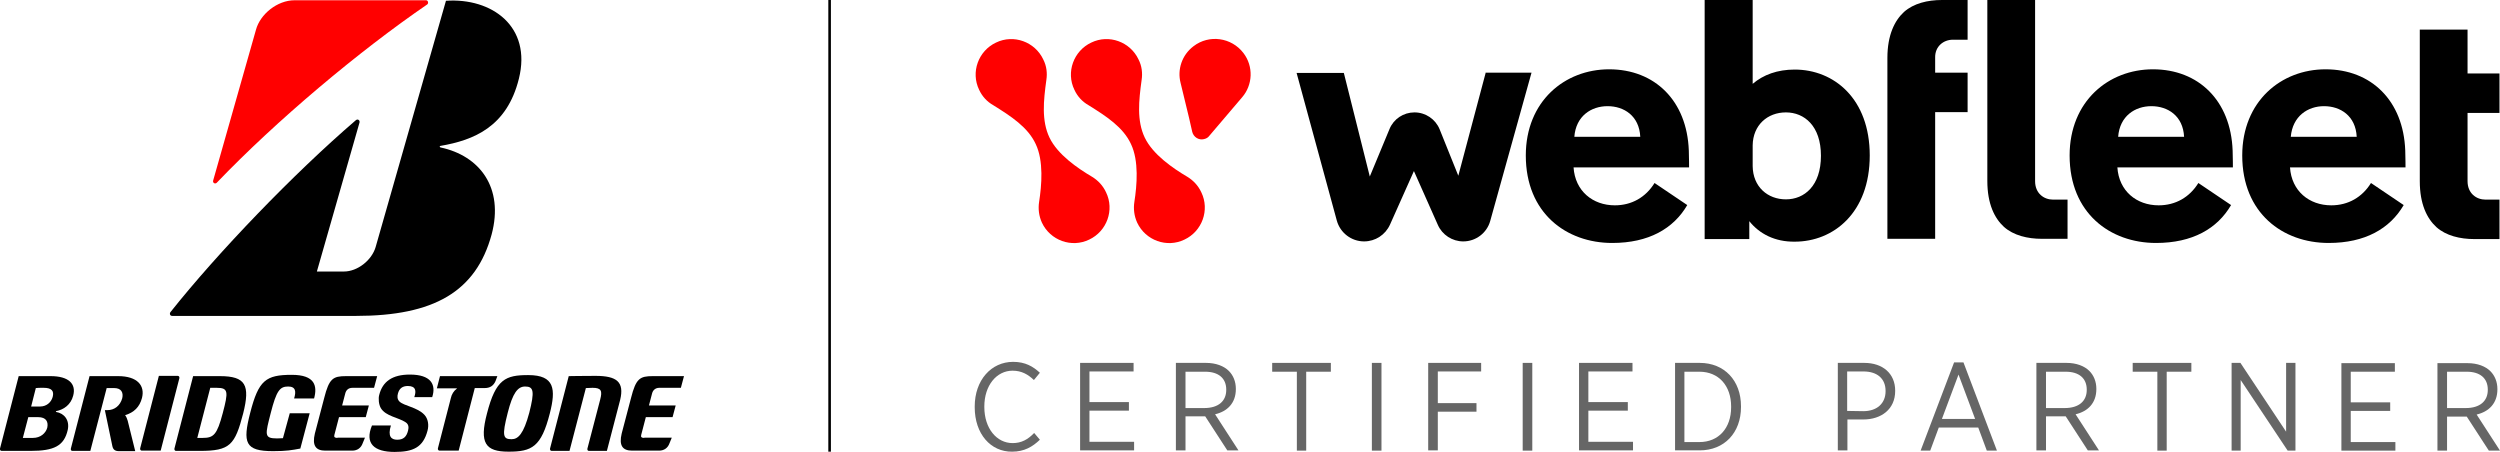 <?xml version="1.0" encoding="utf-8"?>
<!-- Generator: Adobe Illustrator 26.3.1, SVG Export Plug-In . SVG Version: 6.00 Build 0)  -->
<svg version="1.1" id="Layer_3" xmlns="http://www.w3.org/2000/svg" xmlns:xlink="http://www.w3.org/1999/xlink" x="0px" y="0px"
	 viewBox="0 0 963.1 174.1" style="enable-background:new 0 0 963.1 174.1;" xml:space="preserve">
<style type="text/css">
	.st0{fill:#FF0000;}
	.st1{fill:#666666;}
</style>
<g>
	<g>
		<path d="M621.1,93.6c-17.7,0-33.3-11.5-33.3-33.7c0-20.9,15-33.2,32.1-33.2c17.6,0,30,12.1,30.7,31.3c0.1,3.8,0.1,5.5,0.1,6.5
			h-44.5c0.6,9.1,7.4,14.6,15.9,14.6c6.5,0,11.9-3.1,15.3-8.6L650,79C644.7,88.1,635.1,93.6,621.1,93.6z M606.5,52.7h25.4
			c-0.4-8.1-6.3-11.8-12.6-11.8C613,40.9,607.1,44.7,606.5,52.7z"/>
		<path d="M673.9,85.2v6.9h-17.2V0h18.5v32.3c4.1-3.5,9.5-5.5,16.2-5.5c15.1,0,28.9,11.2,28.9,33.1c0,22.1-14,33.2-28.9,33.2
			C683.8,93.2,677.8,90.1,673.9,85.2z M701.5,60c0-11.5-6.4-16.7-13.5-16.7s-12.7,4.9-12.8,12.7v8c0.1,8,5.8,12.8,12.8,12.8
			C695.1,76.8,701.5,71.6,701.5,60z"/>
		<path d="M830.6,93.6c-17.7,0-33.3-11.5-33.3-33.7c0-20.9,15-33.2,32.1-33.2c17.6,0,30,12.1,30.7,31.3c0.1,3.8,0.1,5.5,0.1,6.5
			h-44.5c0.6,9.1,7.4,14.6,15.9,14.6c6.5,0,11.9-3.1,15.3-8.6l12.6,8.5C854.2,88.1,844.6,93.6,830.6,93.6z M816,52.7h25.4
			c-0.4-8.1-6.3-11.8-12.6-11.8S816.6,44.7,816,52.7z"/>
		<path d="M897.1,93.6c-17.7,0-33.3-11.5-33.3-33.7c0-20.9,15-33.2,32.1-33.2c17.6,0,30,12.1,30.7,31.3c0.1,3.8,0.1,5.5,0.1,6.5
			h-44.5c0.6,9.1,7.4,14.6,15.9,14.6c6.5,0,11.9-3.1,15.3-8.6L926,79C920.7,88.1,911.1,93.6,897.1,93.6z M882.5,52.7h25.4
			c-0.4-8.1-6.3-11.8-12.6-11.8C889.1,40.9,883.2,44.7,882.5,52.7z"/>
		<path d="M796.6,76.9c-2.6,0-4.7,0-5.7,0c-3.5,0-6.9-2.4-6.9-7.1V0h-18.4v69.7c0,8.9,2.8,14.4,6.4,17.7c3.7,3.3,9.1,4.6,14.6,4.6
			c2.3,0,6.1,0,9.9,0V76.9H796.6z"/>
		<path d="M963,76.9c-3,0-4.4,0-5.5,0c-3.5,0-6.9-2.4-6.9-7.1V43.5h12.3V28.3h-12.3V11.4h-18.4v16.7v15.4v26.3
			c0,8.9,2.8,14.4,6.4,17.7c3.7,3.3,9.1,4.6,14.6,4.6c2.5,0,5.6,0,9.7,0V76.9H963z"/>
		<path d="M752.3,15.3c1,0,3.1,0,5.7,0V0c-3.8,0-7.7,0-9.9,0c-5.5,0-10.9,1.3-14.6,4.6c-3.6,3.3-6.4,8.9-6.4,17.7V92h18.4V43.2H758
			V28h-12.5v-5.8C745.4,17.8,748.8,15.3,752.3,15.3z"/>
		<path d="M572.3,28.2l-10.5,39.5l-7.2-17.9c-1.6-3.9-5.4-6.5-9.7-6.5c-4.2,0-8,2.5-9.6,6.4L527.7,68l-10-39.9h-18.2L515,85
			c1.3,4.7,5.6,8,10.5,8c4.3,0,8.2-2.5,10-6.5l9.2-20.6l9.2,20.7c1.7,3.9,5.6,6.4,9.8,6.4c4.8,0,9.1-3.2,10.4-7.9L590,28h-17.7V28.2
			z"/>
	</g>
	<g>
		<path class="st0" d="M420.7,68.1L420.7,68.1c-5.6-3.3-13.3-8.6-16.4-15.1s-2.3-14.2-1.2-22.2c0.4-2.6,0.1-5.4-1.2-7.9
			c-3.2-6.8-11.4-9.8-18.2-6.5c-6.8,3.2-9.8,11.4-6.5,18.2c1.2,2.6,3.1,4.6,5.4,5.9l0,0c6.9,4.3,13.4,8.5,16.4,15
			c3.1,6.5,2.3,15.9,1.3,22.3l0,0c-0.4,2.6-0.1,5.4,1.1,8c3.2,6.8,11.4,9.8,18.2,6.5c6.8-3.2,9.8-11.4,6.5-18.2
			C424.9,71.5,423,69.5,420.7,68.1z"/>
		<path class="st0" d="M457.4,68.1L457.4,68.1c-5.6-3.3-13.3-8.6-16.4-15.1c-3.1-6.5-2.3-14.2-1.2-22.2c0.4-2.6,0.1-5.4-1.2-7.9
			c-3.2-6.8-11.4-9.8-18.2-6.5c-6.8,3.2-9.8,11.4-6.5,18.2c1.2,2.6,3.1,4.6,5.4,5.9l0,0c6.9,4.3,13.4,8.5,16.4,15
			c3.1,6.5,2.3,15.9,1.3,22.3l0,0c-0.4,2.6-0.1,5.4,1.1,8c3.2,6.8,11.4,9.8,18.2,6.5c6.8-3.2,9.8-11.4,6.5-18.2
			C461.6,71.5,459.7,69.5,457.4,68.1z"/>
		<path class="st0" d="M479,20.4c-4.6-6-13.2-7.2-19.2-2.6c-4.5,3.4-6.3,9-5,14.1l0,0c3.6,14.8,3.6,14.8,4.5,18.9l0,0
			c0.5,2,2.5,3.3,4.5,2.8c0.9-0.2,1.6-0.6,2.1-1.3l0,0c2.7-3.2,2.7-3.2,12.6-14.8l0,0C482.6,32.8,483,25.6,479,20.4z"/>
	</g>
	<g>
		<path d="M111.6,159.3l-2.6,9.5c-0.5,0-1.2,0.1-2.3,0.1c-5.1,0-4.5-1.5-2.4-9.8c2.2-8.6,3.5-10.2,6.7-10.2c3,0,3.1,2,2.3,4.6h7.7
			c1.3-4.8,0.4-9.1-8.6-9.1c-10,0-12.8,2.1-16,14.6c-3,11.6-2,14.8,8.8,14.8c5.2,0,7.3-0.4,10.5-1l3.6-13.6h-7.7V159.3z"/>
		<path d="M130,168.7c-1,0-1.4-0.3-1.2-1.1l1.8-6.9h10.3l1.2-4.5h-10.3l1.2-4.6c0.3-1.2,1.1-2.2,2.8-2.2h8.3l1.2-4.5h-12
			c-5,0-6.5,0.9-8.4,8.4l-3.6,13.7c-1.1,4.6,0.3,6.6,4,6.6h10.4c2,0,3.4-1.1,4-2.8l0.9-2.2H130V168.7z"/>
		<path d="M248.2,168.7c-1,0-1.4-0.3-1.2-1.1l1.8-6.9h10.3l1.2-4.5H250l1.2-4.6c0.3-1.2,1.2-2.2,2.8-2.2h8.3l1.2-4.5h-12
			c-5,0-6.5,0.9-8.4,8.4l-3.6,13.7c-1.1,4.6,0.3,6.6,4,6.6h10.4c2,0,3.4-1.1,4-2.8l0.9-2.2h-10.6V168.7z"/>
		<path d="M84.7,144.9H74.4l-7.2,27.9c-0.1,0.5,0.2,0.9,0.6,0.9H77c11.6,0,13.5-2.2,16.7-14.5C96.4,148.4,94.7,144.9,84.7,144.9
			 M78.1,168.7H76l5-19.3c0.7,0,0.9,0,2.5,0c4.5,0,4.5,1.5,2.3,9.8S82.3,168.7,78.1,168.7"/>
		<path d="M229.4,144.8c-6,0-8.7,0.1-10.3,0.1l-7.2,27.9c-0.1,0.5,0.2,0.9,0.6,0.9h6.9l6.3-24.2c0.6,0,1.6-0.1,2.6-0.1
			c3.4,0,3.8,1.2,2.9,4.6l-4.9,18.8c-0.1,0.5,0.1,0.9,0.6,0.9h6.9l5.1-19.6C240.6,147.1,237.6,144.8,229.4,144.8"/>
		<path d="M169.5,144.9l-1.2,4.7h7.7c0.1,0,0.1,0.1,0,0.1c-1.2,0.9-2,2.2-2.3,3.6l-5,19.4c-0.1,0.5,0.2,0.9,0.6,0.9h7.4l6.2-24.1
			h3.8c2.1,0,3.4-0.9,4.2-2.7l0.7-1.9H169.5z"/>
		<path d="M61.9,173.6l7.2-27.9c0.1-0.5-0.2-0.9-0.6-0.9h-7.3L54,172.7c-0.1,0.5,0.2,0.9,0.6,0.9H61.9z"/>
		<path d="M203.5,144.5c-8.7,0-12.5,1.5-15.9,14.8c-3,11.4-0.6,14.7,8.3,14.7c9,0,12.6-1.8,15.9-14.7
			C214.2,149.9,213.7,144.5,203.5,144.5 M197.1,169.2c-3.3,0-3.8-1.2-1.5-10.2c1.9-7.5,3.8-10.1,6.7-10.1c3.3,0,3.7,1.8,1.6,10.1
			C201.7,167.2,199.6,169.2,197.1,169.2"/>
		<path d="M49.2,162.1c-0.3-0.9-0.5-1.5-0.9-2c-0.1-0.1-0.1-0.2,0-0.2c3.3-1,5.5-3.1,6.4-6.6c1.2-4.7-1.7-8.4-9.2-8.4h-11l-7.2,27.9
			c-0.1,0.5,0.1,0.9,0.6,0.9h6.9l6.3-24.2c0.7,0,1.3,0,2.9,0c2.7,0,3.6,1.7,3.1,3.9c-0.8,2.9-3,4.6-5.7,4.6h-1l2.9,13.9
			c0.3,1.3,1,1.9,2.6,1.9h6.2L49.2,162.1z"/>
		<path d="M143.3,163.9c-2.9,7,0.9,10.2,8.7,10.2c7.1,0,11-1.7,12.7-8.2c0.6-2.2,0.2-4.6-1.2-6.1c-2.7-2.9-7.8-3.4-9.6-5.1
			c-0.9-0.9-0.9-2-0.6-3.1c0.5-1.9,1.7-2.9,3.8-2.9c3.2,0,3.3,2,2.5,4.3h6.9c1.6-4.9-0.5-8.7-8.6-8.7c-6.8,0-10.5,2.7-11.8,7.8
			c-0.4,1.4-0.2,3.7,0.6,5.1c1.9,3.2,6.8,3.6,9.6,5.5c1.2,0.8,1.2,2,0.9,3.2c-0.6,2.4-1.8,3.5-4.2,3.5c-2.3,0-3.7-1.3-2.4-5.5
			L143.3,163.9L143.3,163.9z"/>
		<path d="M21.6,158.4c3-0.6,5.7-2.5,6.6-6c1.2-4.5-1.7-7.5-8.7-7.5H7.2L0,172.8c-0.1,0.5,0.2,0.9,0.6,0.9h11.2
			c9,0,12.9-1.9,14.3-8.1c0.8-3.8-1.4-6.4-4.5-6.9C21.5,158.6,21.5,158.5,21.6,158.4 M16.8,149.4c3.1,0,4.1,1.2,3.5,3.5
			c-0.6,2.2-2.5,3.7-4.8,3.7H12l1.8-7.1C14.2,149.4,15.4,149.4,16.8,149.4 M12.7,168.7H8.8l2.1-8h3.8c3.1,0,4,1.8,3.5,4.1
			C17.6,166.9,15.6,168.7,12.7,168.7"/>
		<path class="st0" d="M82.1,69.6l16.5-58.1c1.6-6,8.2-11.4,14.9-11.4h50.6c0.8,0,1.1,1.1,0.5,1.6c-26.3,18-58.1,44.7-81.1,68.7
			C82.9,71,81.9,70.5,82.1,69.6"/>
		<path d="M122.1,104.5l16.4-57.3c0.2-0.9-0.7-1.5-1.4-0.9C113,67,83.9,97.3,65.7,120.2c-0.5,0.6-0.2,1.5,0.6,1.5h70.9
			c29.9,0,46.2-9.3,52.2-31.4c4.8-18-4.6-30.3-19.7-33.5c-0.3-0.1-0.5-0.6,0-0.6c12.8-2.2,25.6-7.3,30.2-25.9
			c5-20.1-10.4-31.2-28.1-30l-27.1,94.9c-1.5,5.1-7,9.4-12.2,9.4h-10.4V104.5z"/>
	</g>
	<g>
		<path class="st1" d="M375.5,156.9v-0.3c0-10.2,6.4-17.2,14.8-17.2c4.7,0,7.7,1.8,10.3,4.2l-2.3,2.8c-2.2-2.1-4.7-3.6-8.2-3.6
			c-6.2,0-10.9,5.7-10.9,13.8v0.2c0,8.3,4.8,13.9,10.9,13.9c3.4,0,5.9-1.4,8.3-3.9l2.2,2.6c-2.8,2.7-6,4.6-10.7,4.6
			C381.7,174.1,375.5,167.2,375.5,156.9z"/>
		<path class="st1" d="M416.1,139.8h20.6v3.3h-17v11.8h15.2v3.3h-15.2v12h17.2v3.3h-20.8V139.8z"/>
		<path class="st1" d="M453,139.8h11.6c3.8,0,6.9,1.2,8.8,3.1c1.7,1.7,2.7,4.1,2.7,6.9v0.1c0,5.4-3.3,8.6-8,9.7l9,13.9h-4.3
			l-8.5-13.1h-7.6v13.1H453V139.8z M463.9,157.2c5.5,0,8.5-2.7,8.5-7v-0.1c0-4.4-3-6.9-8.1-6.9h-7.6v14H463.9z"/>
		<path class="st1" d="M499.6,143.2h-9.5v-3.4h22.6v3.4h-9.5v30.4h-3.6V143.2z"/>
		<path class="st1" d="M528.5,139.8h3.7v33.8h-3.7V139.8z"/>
		<path class="st1" d="M550.2,139.8h20.4v3.3h-16.7v12.2h14.9v3.3h-14.9v14.9h-3.7V139.8z"/>
		<path class="st1" d="M586.6,139.8h3.7v33.8h-3.7V139.8z"/>
		<path class="st1" d="M608.3,139.8h20.6v3.3h-17v11.8h15.2v3.3h-15.2v12h17.2v3.3h-20.8V139.8z"/>
		<path class="st1" d="M645.3,139.8h9.5c9.5,0,15.9,6.8,15.9,16.7v0.3c0,9.9-6.4,16.7-15.9,16.7h-9.5V139.8z M648.9,143.2v27.1h5.8
			c7.4,0,12.2-5.4,12.2-13.4v-0.3c0-8-4.8-13.4-12.2-13.4L648.9,143.2L648.9,143.2z"/>
		<path class="st1" d="M708,139.8h10.2c7.1,0,11.9,4.1,11.9,10.7v0.1c0,7.1-5.4,11-12.3,11h-6.1v11.9H708L708,139.8z M717.8,158.4
			c5.3,0,8.6-3,8.6-7.7v-0.1c0-4.8-3.3-7.5-8.5-7.5h-6.3v15.2L717.8,158.4z"/>
		<path class="st1" d="M752.8,139.6h3.6l12.9,34h-3.9l-3.3-8.9h-15.2l-3.3,8.9h-3.7L752.8,139.6z M760.9,161.4l-6.4-17.1l-6.4,17.1
			H760.9z"/>
		<path class="st1" d="M784.5,139.8h11.6c3.8,0,6.9,1.2,8.8,3.1c1.7,1.7,2.7,4.1,2.7,6.9v0.1c0,5.4-3.3,8.6-8,9.7l9,13.9h-4.3
			l-8.5-13.1h-7.6v13.1h-3.7V139.8z M795.4,157.2c5.5,0,8.5-2.7,8.5-7v-0.1c0-4.4-3-6.9-8.1-6.9h-7.6v14H795.4z"/>
		<path class="st1" d="M831.1,143.2h-9.5v-3.4h22.6v3.4h-9.5v30.4h-3.6V143.2z"/>
		<path class="st1" d="M859.7,139.8h3.4l17.6,26.5v-26.5h3.6v33.8h-3l-18.1-27.2v27.2h-3.5V139.8z"/>
		<path class="st1" d="M902,139.9h20.6v3.3h-17V155h15.2v3.3h-15.2v12h17.2v3.3H902V139.9z"/>
		<path class="st1" d="M939,139.9h11.6c3.8,0,6.9,1.2,8.8,3.1c1.7,1.7,2.7,4.1,2.7,6.9v0.1c0,5.4-3.3,8.6-8,9.7l9,13.9h-4.3
			l-8.5-13.1h-7.6v13.1H939V139.9z M949.9,157.2c5.5,0,8.5-2.7,8.5-7v-0.1c0-4.4-3-6.9-8.1-6.9h-7.6v14H949.9z"/>
	</g>
	<rect x="319.1" y="0" width="1" height="174"/>
</g>
</svg>
